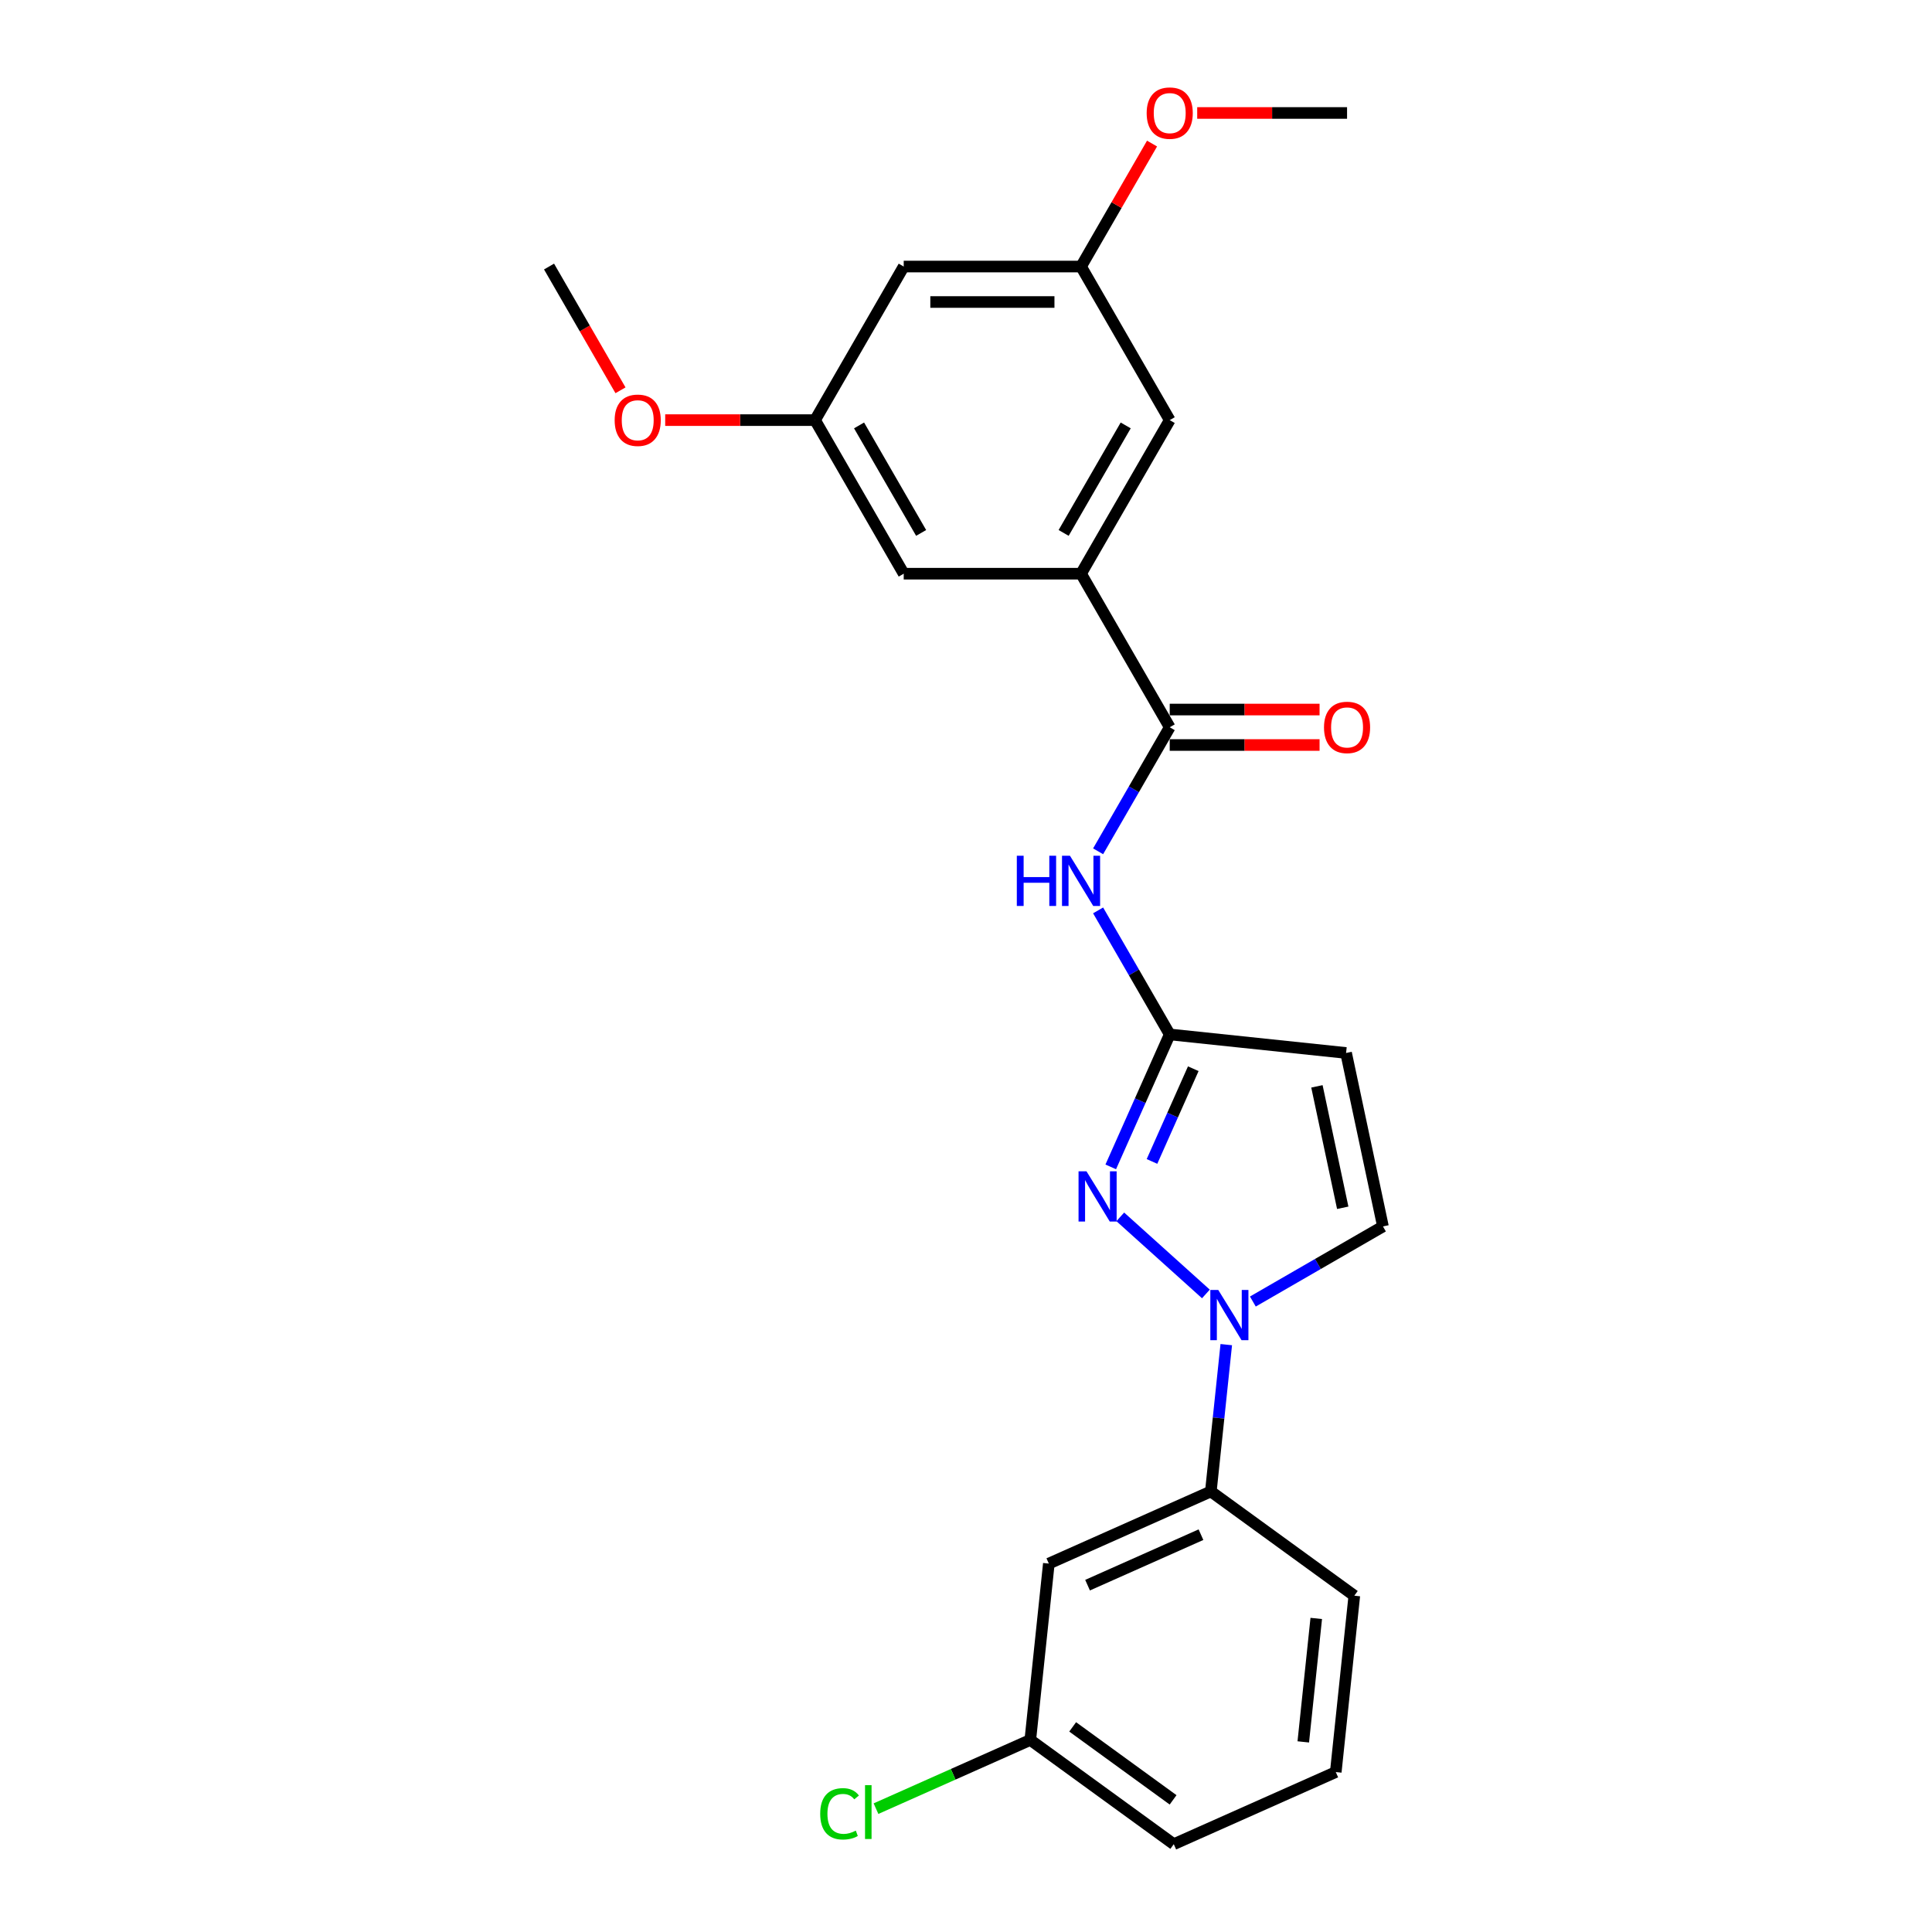 <?xml version='1.0' encoding='iso-8859-1'?>
<svg version='1.1' baseProfile='full'
              xmlns='http://www.w3.org/2000/svg'
                      xmlns:rdkit='http://www.rdkit.org/xml'
                      xmlns:xlink='http://www.w3.org/1999/xlink'
                  xml:space='preserve'
width='1000px' height='1000px' viewBox='0 0 1000 1000'>
<!-- END OF HEADER -->
<rect style='opacity:1.0;fill:#FFFFFF;stroke:none' width='1000' height='1000' x='0' y='0'> </rect>
<path class='bond-0' d='M 559.551,296.944 L 605.445,217.452' style='fill:none;fill-rule:evenodd;stroke:#000000;stroke-width:6px;stroke-linecap:butt;stroke-linejoin:miter;stroke-opacity:1' />
<path class='bond-0' d='M 550.537,275.841 L 582.663,220.197' style='fill:none;fill-rule:evenodd;stroke:#000000;stroke-width:6px;stroke-linecap:butt;stroke-linejoin:miter;stroke-opacity:1' />
<path class='bond-1' d='M 559.551,296.944 L 467.762,296.944' style='fill:none;fill-rule:evenodd;stroke:#000000;stroke-width:6px;stroke-linecap:butt;stroke-linejoin:miter;stroke-opacity:1' />
<path class='bond-2' d='M 559.551,296.944 L 605.445,376.435' style='fill:none;fill-rule:evenodd;stroke:#000000;stroke-width:6px;stroke-linecap:butt;stroke-linejoin:miter;stroke-opacity:1' />
<path class='bond-3' d='M 568.38,440.634 L 586.912,408.534' style='fill:none;fill-rule:evenodd;stroke:#0000FF;stroke-width:6px;stroke-linecap:butt;stroke-linejoin:miter;stroke-opacity:1' />
<path class='bond-3' d='M 586.912,408.534 L 605.445,376.435' style='fill:none;fill-rule:evenodd;stroke:#000000;stroke-width:6px;stroke-linecap:butt;stroke-linejoin:miter;stroke-opacity:1' />
<path class='bond-4' d='M 568.38,471.218 L 586.912,503.317' style='fill:none;fill-rule:evenodd;stroke:#0000FF;stroke-width:6px;stroke-linecap:butt;stroke-linejoin:miter;stroke-opacity:1' />
<path class='bond-4' d='M 586.912,503.317 L 605.445,535.417' style='fill:none;fill-rule:evenodd;stroke:#000000;stroke-width:6px;stroke-linecap:butt;stroke-linejoin:miter;stroke-opacity:1' />
<path class='bond-5' d='M 605.445,385.614 L 644.226,385.614' style='fill:none;fill-rule:evenodd;stroke:#000000;stroke-width:6px;stroke-linecap:butt;stroke-linejoin:miter;stroke-opacity:1' />
<path class='bond-5' d='M 644.226,385.614 L 683.006,385.614' style='fill:none;fill-rule:evenodd;stroke:#FF0000;stroke-width:6px;stroke-linecap:butt;stroke-linejoin:miter;stroke-opacity:1' />
<path class='bond-5' d='M 605.445,367.256 L 644.226,367.256' style='fill:none;fill-rule:evenodd;stroke:#000000;stroke-width:6px;stroke-linecap:butt;stroke-linejoin:miter;stroke-opacity:1' />
<path class='bond-5' d='M 644.226,367.256 L 683.006,367.256' style='fill:none;fill-rule:evenodd;stroke:#FF0000;stroke-width:6px;stroke-linecap:butt;stroke-linejoin:miter;stroke-opacity:1' />
<path class='bond-6' d='M 605.445,217.452 L 559.551,137.961' style='fill:none;fill-rule:evenodd;stroke:#000000;stroke-width:6px;stroke-linecap:butt;stroke-linejoin:miter;stroke-opacity:1' />
<path class='bond-7' d='M 634.716,695.98 L 630.723,733.977' style='fill:none;fill-rule:evenodd;stroke:#0000FF;stroke-width:6px;stroke-linecap:butt;stroke-linejoin:miter;stroke-opacity:1' />
<path class='bond-7' d='M 630.723,733.977 L 626.729,771.974' style='fill:none;fill-rule:evenodd;stroke:#000000;stroke-width:6px;stroke-linecap:butt;stroke-linejoin:miter;stroke-opacity:1' />
<path class='bond-8' d='M 624.171,669.746 L 579.855,629.844' style='fill:none;fill-rule:evenodd;stroke:#0000FF;stroke-width:6px;stroke-linecap:butt;stroke-linejoin:miter;stroke-opacity:1' />
<path class='bond-9' d='M 648.476,673.672 L 682.145,654.233' style='fill:none;fill-rule:evenodd;stroke:#0000FF;stroke-width:6px;stroke-linecap:butt;stroke-linejoin:miter;stroke-opacity:1' />
<path class='bond-9' d='M 682.145,654.233 L 715.815,634.794' style='fill:none;fill-rule:evenodd;stroke:#000000;stroke-width:6px;stroke-linecap:butt;stroke-linejoin:miter;stroke-opacity:1' />
<path class='bond-10' d='M 574.92,603.978 L 590.182,569.698' style='fill:none;fill-rule:evenodd;stroke:#0000FF;stroke-width:6px;stroke-linecap:butt;stroke-linejoin:miter;stroke-opacity:1' />
<path class='bond-10' d='M 590.182,569.698 L 605.445,535.417' style='fill:none;fill-rule:evenodd;stroke:#000000;stroke-width:6px;stroke-linecap:butt;stroke-linejoin:miter;stroke-opacity:1' />
<path class='bond-10' d='M 596.269,601.161 L 606.953,577.164' style='fill:none;fill-rule:evenodd;stroke:#0000FF;stroke-width:6px;stroke-linecap:butt;stroke-linejoin:miter;stroke-opacity:1' />
<path class='bond-10' d='M 606.953,577.164 L 617.637,553.168' style='fill:none;fill-rule:evenodd;stroke:#000000;stroke-width:6px;stroke-linecap:butt;stroke-linejoin:miter;stroke-opacity:1' />
<path class='bond-11' d='M 605.445,535.417 L 696.731,545.012' style='fill:none;fill-rule:evenodd;stroke:#000000;stroke-width:6px;stroke-linecap:butt;stroke-linejoin:miter;stroke-opacity:1' />
<path class='bond-12' d='M 696.731,545.012 L 715.815,634.794' style='fill:none;fill-rule:evenodd;stroke:#000000;stroke-width:6px;stroke-linecap:butt;stroke-linejoin:miter;stroke-opacity:1' />
<path class='bond-12' d='M 681.637,562.296 L 694.996,625.144' style='fill:none;fill-rule:evenodd;stroke:#000000;stroke-width:6px;stroke-linecap:butt;stroke-linejoin:miter;stroke-opacity:1' />
<path class='bond-13' d='M 542.876,809.308 L 626.729,771.974' style='fill:none;fill-rule:evenodd;stroke:#000000;stroke-width:6px;stroke-linecap:butt;stroke-linejoin:miter;stroke-opacity:1' />
<path class='bond-13' d='M 562.921,820.478 L 621.618,794.345' style='fill:none;fill-rule:evenodd;stroke:#000000;stroke-width:6px;stroke-linecap:butt;stroke-linejoin:miter;stroke-opacity:1' />
<path class='bond-14' d='M 542.876,809.308 L 533.281,900.594' style='fill:none;fill-rule:evenodd;stroke:#000000;stroke-width:6px;stroke-linecap:butt;stroke-linejoin:miter;stroke-opacity:1' />
<path class='bond-15' d='M 626.729,771.974 L 700.987,825.926' style='fill:none;fill-rule:evenodd;stroke:#000000;stroke-width:6px;stroke-linecap:butt;stroke-linejoin:miter;stroke-opacity:1' />
<path class='bond-16' d='M 533.281,900.594 L 493.347,918.374' style='fill:none;fill-rule:evenodd;stroke:#000000;stroke-width:6px;stroke-linecap:butt;stroke-linejoin:miter;stroke-opacity:1' />
<path class='bond-16' d='M 493.347,918.374 L 453.412,936.154' style='fill:none;fill-rule:evenodd;stroke:#00CC00;stroke-width:6px;stroke-linecap:butt;stroke-linejoin:miter;stroke-opacity:1' />
<path class='bond-17' d='M 533.281,900.594 L 607.54,954.545' style='fill:none;fill-rule:evenodd;stroke:#000000;stroke-width:6px;stroke-linecap:butt;stroke-linejoin:miter;stroke-opacity:1' />
<path class='bond-17' d='M 555.211,893.835 L 607.192,931.601' style='fill:none;fill-rule:evenodd;stroke:#000000;stroke-width:6px;stroke-linecap:butt;stroke-linejoin:miter;stroke-opacity:1' />
<path class='bond-18' d='M 691.393,917.212 L 607.54,954.545' style='fill:none;fill-rule:evenodd;stroke:#000000;stroke-width:6px;stroke-linecap:butt;stroke-linejoin:miter;stroke-opacity:1' />
<path class='bond-19' d='M 691.393,917.212 L 700.987,825.926' style='fill:none;fill-rule:evenodd;stroke:#000000;stroke-width:6px;stroke-linecap:butt;stroke-linejoin:miter;stroke-opacity:1' />
<path class='bond-19' d='M 674.575,901.6 L 681.291,837.7' style='fill:none;fill-rule:evenodd;stroke:#000000;stroke-width:6px;stroke-linecap:butt;stroke-linejoin:miter;stroke-opacity:1' />
<path class='bond-20' d='M 467.762,296.944 L 421.868,217.452' style='fill:none;fill-rule:evenodd;stroke:#000000;stroke-width:6px;stroke-linecap:butt;stroke-linejoin:miter;stroke-opacity:1' />
<path class='bond-20' d='M 476.776,275.841 L 444.65,220.197' style='fill:none;fill-rule:evenodd;stroke:#000000;stroke-width:6px;stroke-linecap:butt;stroke-linejoin:miter;stroke-opacity:1' />
<path class='bond-21' d='M 467.762,137.961 L 421.868,217.452' style='fill:none;fill-rule:evenodd;stroke:#000000;stroke-width:6px;stroke-linecap:butt;stroke-linejoin:miter;stroke-opacity:1' />
<path class='bond-22' d='M 467.762,137.961 L 559.551,137.961' style='fill:none;fill-rule:evenodd;stroke:#000000;stroke-width:6px;stroke-linecap:butt;stroke-linejoin:miter;stroke-opacity:1' />
<path class='bond-22' d='M 481.531,156.319 L 545.783,156.319' style='fill:none;fill-rule:evenodd;stroke:#000000;stroke-width:6px;stroke-linecap:butt;stroke-linejoin:miter;stroke-opacity:1' />
<path class='bond-23' d='M 559.551,137.961 L 577.925,106.137' style='fill:none;fill-rule:evenodd;stroke:#000000;stroke-width:6px;stroke-linecap:butt;stroke-linejoin:miter;stroke-opacity:1' />
<path class='bond-23' d='M 577.925,106.137 L 596.298,74.313' style='fill:none;fill-rule:evenodd;stroke:#FF0000;stroke-width:6px;stroke-linecap:butt;stroke-linejoin:miter;stroke-opacity:1' />
<path class='bond-24' d='M 421.868,217.452 L 383.087,217.452' style='fill:none;fill-rule:evenodd;stroke:#000000;stroke-width:6px;stroke-linecap:butt;stroke-linejoin:miter;stroke-opacity:1' />
<path class='bond-24' d='M 383.087,217.452 L 344.307,217.452' style='fill:none;fill-rule:evenodd;stroke:#FF0000;stroke-width:6px;stroke-linecap:butt;stroke-linejoin:miter;stroke-opacity:1' />
<path class='bond-25' d='M 619.672,58.47 L 658.453,58.47' style='fill:none;fill-rule:evenodd;stroke:#FF0000;stroke-width:6px;stroke-linecap:butt;stroke-linejoin:miter;stroke-opacity:1' />
<path class='bond-25' d='M 658.453,58.47 L 697.234,58.47' style='fill:none;fill-rule:evenodd;stroke:#000000;stroke-width:6px;stroke-linecap:butt;stroke-linejoin:miter;stroke-opacity:1' />
<path class='bond-26' d='M 321.166,202.014 L 302.676,169.987' style='fill:none;fill-rule:evenodd;stroke:#FF0000;stroke-width:6px;stroke-linecap:butt;stroke-linejoin:miter;stroke-opacity:1' />
<path class='bond-26' d='M 302.676,169.987 L 284.185,137.961' style='fill:none;fill-rule:evenodd;stroke:#000000;stroke-width:6px;stroke-linecap:butt;stroke-linejoin:miter;stroke-opacity:1' />
<path  class='atom-1' d='M 526.305 442.929
L 529.83 442.929
L 529.83 453.98
L 543.121 453.98
L 543.121 442.929
L 546.645 442.929
L 546.645 468.923
L 543.121 468.923
L 543.121 456.917
L 529.83 456.917
L 529.83 468.923
L 526.305 468.923
L 526.305 442.929
' fill='#0000FF'/>
<path  class='atom-1' d='M 553.805 442.929
L 562.323 456.697
Q 563.167 458.055, 564.526 460.515
Q 565.884 462.975, 565.958 463.122
L 565.958 442.929
L 569.409 442.929
L 569.409 468.923
L 565.848 468.923
L 556.705 453.87
Q 555.641 452.107, 554.502 450.088
Q 553.401 448.069, 553.071 447.445
L 553.071 468.923
L 549.693 468.923
L 549.693 442.929
L 553.805 442.929
' fill='#0000FF'/>
<path  class='atom-3' d='M 685.301 376.508
Q 685.301 370.267, 688.385 366.779
Q 691.469 363.291, 697.234 363.291
Q 702.998 363.291, 706.082 366.779
Q 709.166 370.267, 709.166 376.508
Q 709.166 382.823, 706.045 386.421
Q 702.924 389.983, 697.234 389.983
Q 691.506 389.983, 688.385 386.421
Q 685.301 382.86, 685.301 376.508
M 697.234 387.045
Q 701.199 387.045, 703.328 384.402
Q 705.495 381.722, 705.495 376.508
Q 705.495 371.405, 703.328 368.835
Q 701.199 366.228, 697.234 366.228
Q 693.268 366.228, 691.102 368.798
Q 688.973 371.368, 688.973 376.508
Q 688.973 381.758, 691.102 384.402
Q 693.268 387.045, 697.234 387.045
' fill='#FF0000'/>
<path  class='atom-5' d='M 630.578 667.691
L 639.095 681.46
Q 639.94 682.818, 641.298 685.278
Q 642.657 687.738, 642.73 687.885
L 642.73 667.691
L 646.182 667.691
L 646.182 693.686
L 642.62 693.686
L 633.478 678.632
Q 632.413 676.87, 631.275 674.851
Q 630.174 672.831, 629.843 672.207
L 629.843 693.686
L 626.465 693.686
L 626.465 667.691
L 630.578 667.691
' fill='#0000FF'/>
<path  class='atom-6' d='M 562.365 606.273
L 570.883 620.041
Q 571.728 621.399, 573.086 623.859
Q 574.445 626.319, 574.518 626.466
L 574.518 606.273
L 577.969 606.273
L 577.969 632.267
L 574.408 632.267
L 565.266 617.214
Q 564.201 615.452, 563.063 613.432
Q 561.962 611.413, 561.631 610.789
L 561.631 632.267
L 558.253 632.267
L 558.253 606.273
L 562.365 606.273
' fill='#0000FF'/>
<path  class='atom-13' d='M 424.536 938.827
Q 424.536 932.365, 427.546 928.987
Q 430.594 925.573, 436.358 925.573
Q 441.718 925.573, 444.582 929.354
L 442.159 931.337
Q 440.066 928.583, 436.358 928.583
Q 432.429 928.583, 430.337 931.227
Q 428.28 933.834, 428.28 938.827
Q 428.28 943.967, 430.41 946.61
Q 432.576 949.254, 436.762 949.254
Q 439.626 949.254, 442.967 947.528
L 443.995 950.282
Q 442.636 951.163, 440.58 951.677
Q 438.524 952.191, 436.248 952.191
Q 430.594 952.191, 427.546 948.74
Q 424.536 945.289, 424.536 938.827
' fill='#00CC00'/>
<path  class='atom-13' d='M 447.74 923.994
L 451.117 923.994
L 451.117 951.861
L 447.74 951.861
L 447.74 923.994
' fill='#00CC00'/>
<path  class='atom-21' d='M 593.513 58.544
Q 593.513 52.302, 596.597 48.814
Q 599.681 45.326, 605.445 45.326
Q 611.209 45.326, 614.293 48.814
Q 617.378 52.302, 617.378 58.544
Q 617.378 64.859, 614.257 68.457
Q 611.136 72.018, 605.445 72.018
Q 599.717 72.018, 596.597 68.457
Q 593.513 64.895, 593.513 58.544
M 605.445 69.081
Q 609.41 69.081, 611.54 66.437
Q 613.706 63.757, 613.706 58.544
Q 613.706 53.44, 611.54 50.87
Q 609.41 48.263, 605.445 48.263
Q 601.48 48.263, 599.314 50.833
Q 597.184 53.403, 597.184 58.544
Q 597.184 63.794, 599.314 66.437
Q 601.48 69.081, 605.445 69.081
' fill='#FF0000'/>
<path  class='atom-22' d='M 318.147 217.526
Q 318.147 211.284, 321.231 207.796
Q 324.315 204.308, 330.08 204.308
Q 335.844 204.308, 338.928 207.796
Q 342.012 211.284, 342.012 217.526
Q 342.012 223.841, 338.891 227.439
Q 335.771 231, 330.08 231
Q 324.352 231, 321.231 227.439
Q 318.147 223.878, 318.147 217.526
M 330.08 228.063
Q 334.045 228.063, 336.174 225.42
Q 338.341 222.739, 338.341 217.526
Q 338.341 212.422, 336.174 209.852
Q 334.045 207.246, 330.08 207.246
Q 326.114 207.246, 323.948 209.816
Q 321.819 212.386, 321.819 217.526
Q 321.819 222.776, 323.948 225.42
Q 326.114 228.063, 330.08 228.063
' fill='#FF0000'/>
</svg>
